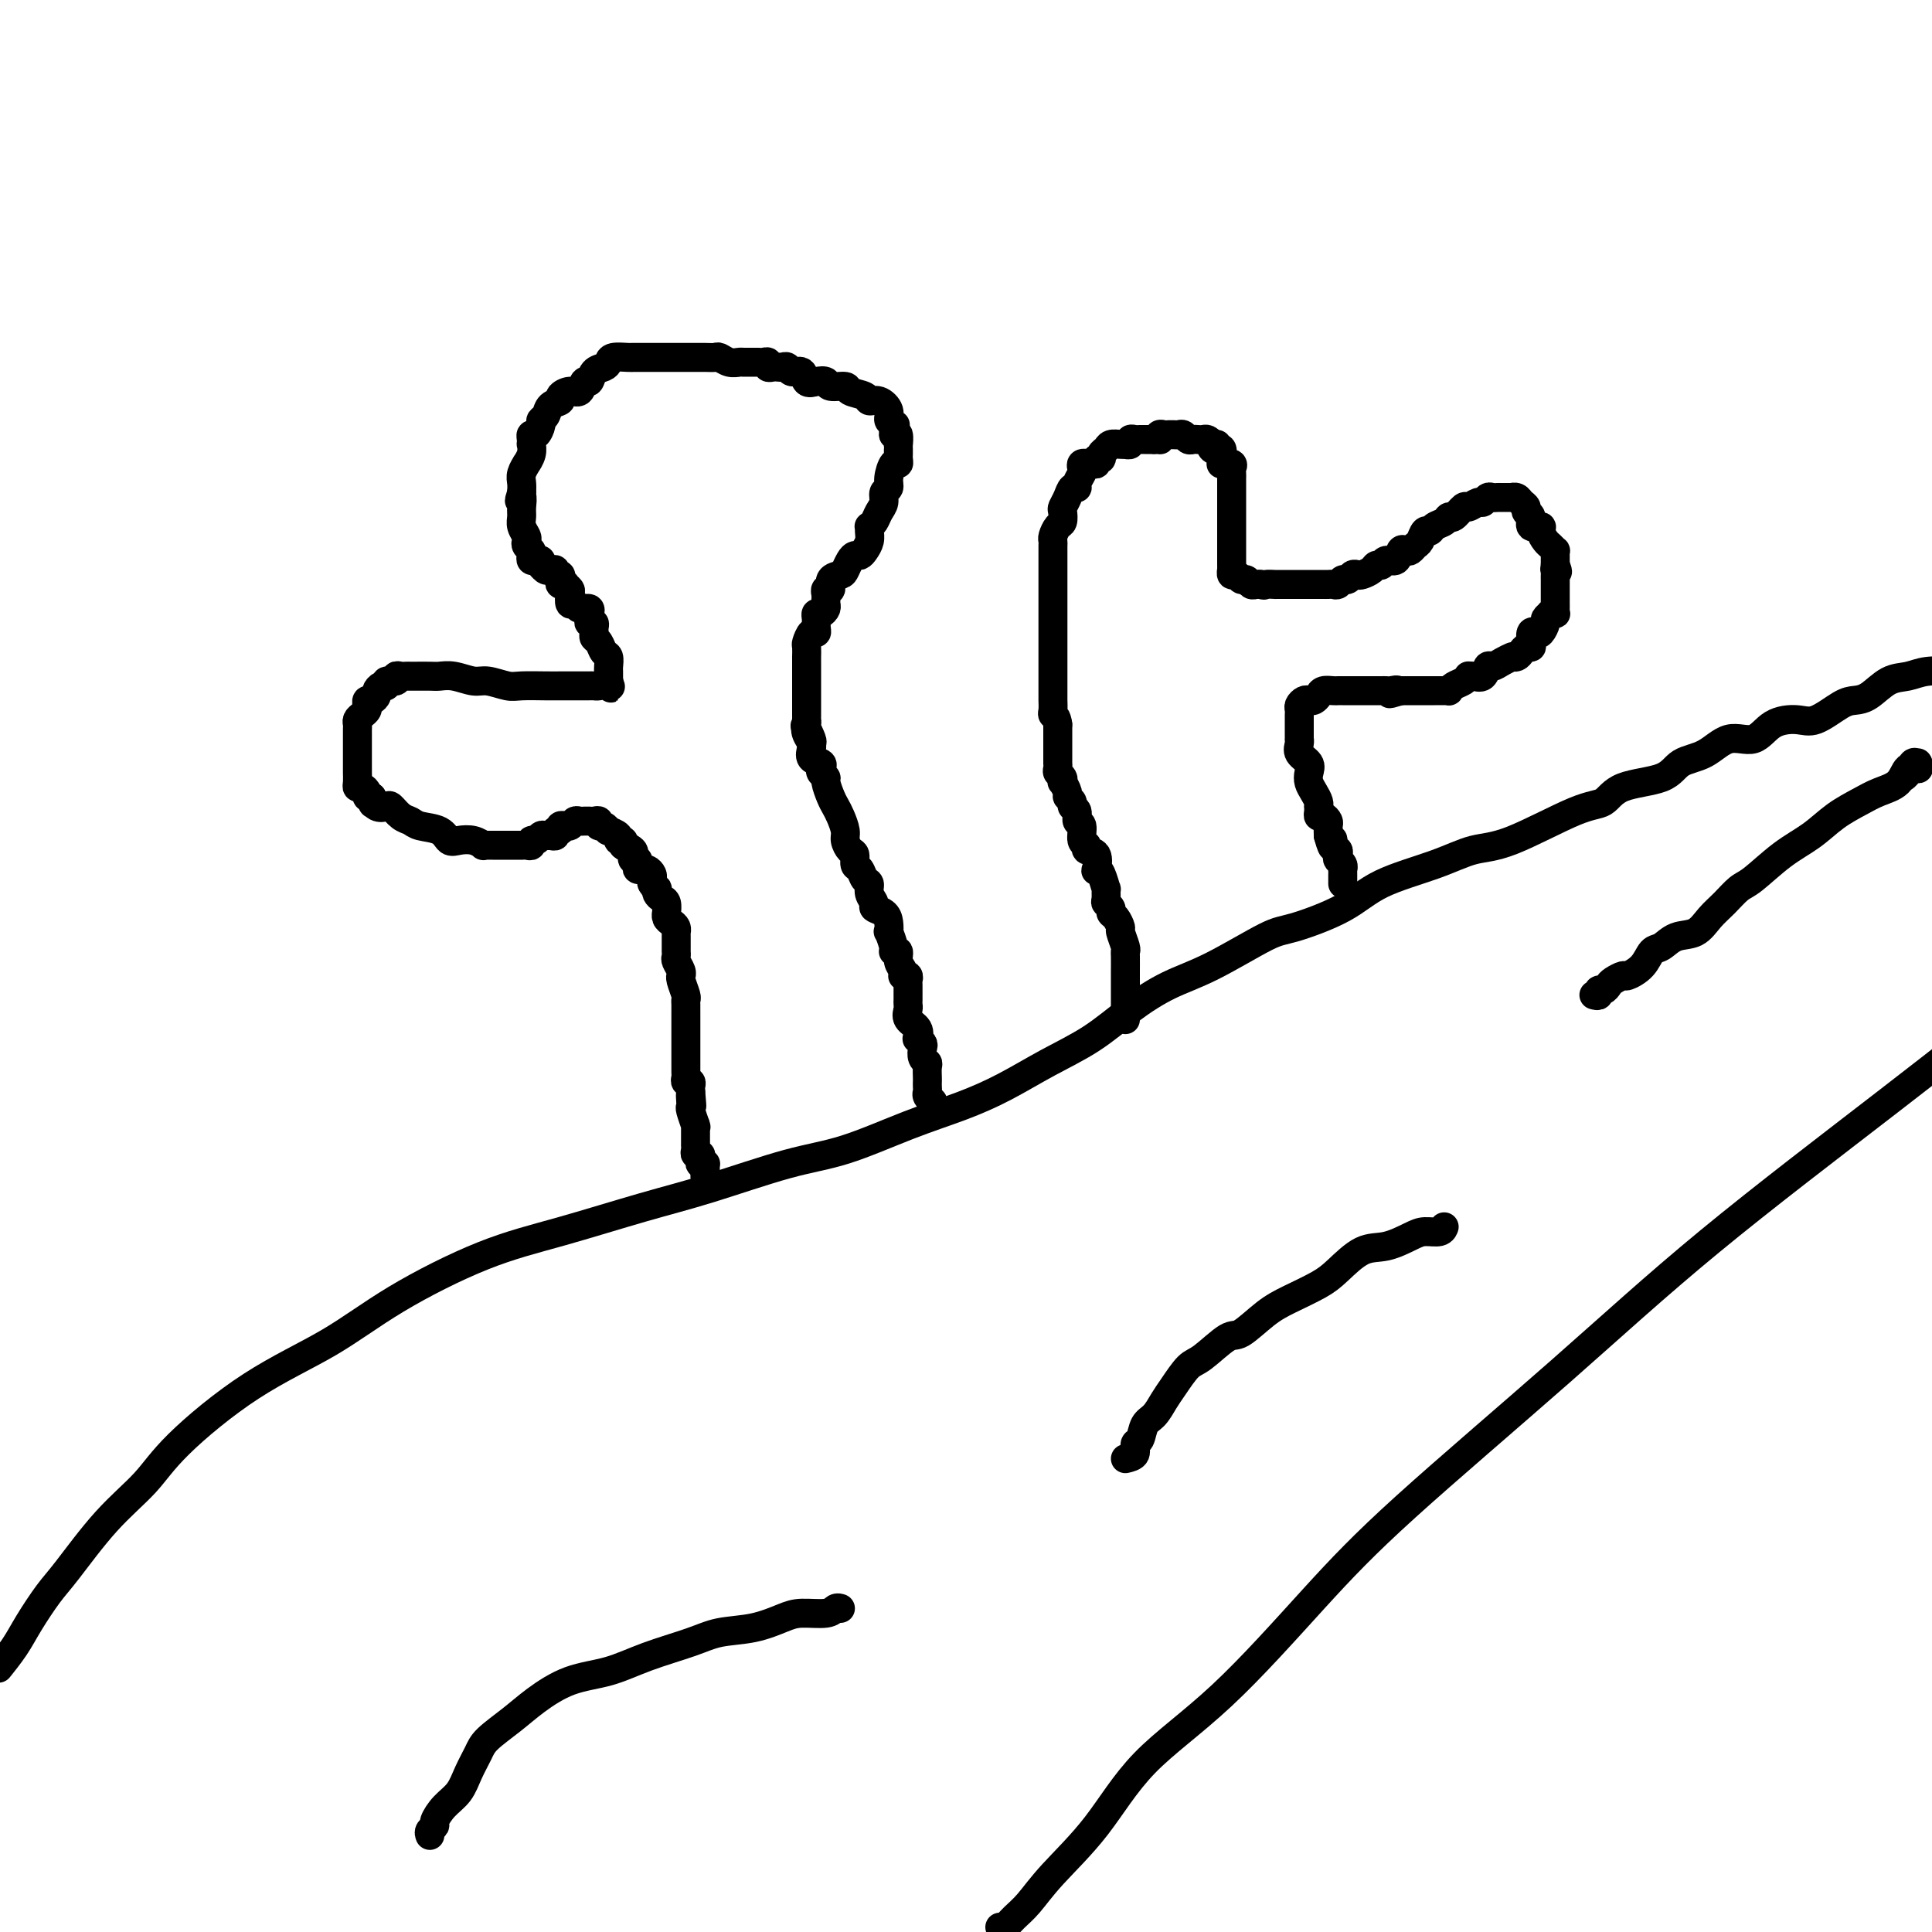 <svg viewBox='0 0 400 400' version='1.1' xmlns='http://www.w3.org/2000/svg' xmlns:xlink='http://www.w3.org/1999/xlink'><g fill='none' stroke='#000000' stroke-width='6' stroke-linecap='round' stroke-linejoin='round'><path d='M0,345c-0.276,0.344 -0.552,0.688 0,0c0.552,-0.688 1.933,-2.408 3,-4c1.067,-1.592 1.821,-3.057 3,-5c1.179,-1.943 2.782,-4.365 4,-6c1.218,-1.635 2.050,-2.483 4,-5c1.950,-2.517 5.016,-6.704 8,-10c2.984,-3.296 5.884,-5.700 8,-8c2.116,-2.300 3.448,-4.495 7,-8c3.552,-3.505 9.322,-8.319 15,-12c5.678,-3.681 11.262,-6.228 16,-9c4.738,-2.772 8.628,-5.769 14,-9c5.372,-3.231 12.225,-6.697 18,-9c5.775,-2.303 10.471,-3.444 16,-5c5.529,-1.556 11.892,-3.529 17,-5c5.108,-1.471 8.961,-2.441 14,-4c5.039,-1.559 11.264,-3.707 16,-5c4.736,-1.293 7.981,-1.731 12,-3c4.019,-1.269 8.810,-3.370 13,-5c4.190,-1.630 7.780,-2.791 11,-4c3.220,-1.209 6.070,-2.466 9,-4c2.930,-1.534 5.940,-3.345 9,-5c3.060,-1.655 6.171,-3.155 9,-5c2.829,-1.845 5.377,-4.036 8,-6c2.623,-1.964 5.320,-3.700 8,-5c2.680,-1.300 5.344,-2.164 9,-4c3.656,-1.836 8.303,-4.644 11,-6c2.697,-1.356 3.444,-1.260 6,-2c2.556,-0.740 6.920,-2.316 10,-4c3.080,-1.684 4.875,-3.478 8,-5c3.125,-1.522 7.579,-2.773 11,-4c3.421,-1.227 5.811,-2.430 8,-3c2.189,-0.570 4.179,-0.508 8,-2c3.821,-1.492 9.472,-4.540 13,-6c3.528,-1.460 4.932,-1.334 6,-2c1.068,-0.666 1.800,-2.124 4,-3c2.200,-0.876 5.870,-1.171 8,-2c2.130,-0.829 2.721,-2.194 4,-3c1.279,-0.806 3.245,-1.054 5,-2c1.755,-0.946 3.300,-2.590 5,-3c1.700,-0.410 3.554,0.416 5,0c1.446,-0.416 2.484,-2.073 4,-3c1.516,-0.927 3.511,-1.125 5,-1c1.489,0.125 2.474,0.573 4,0c1.526,-0.573 3.594,-2.167 5,-3c1.406,-0.833 2.149,-0.907 3,-1c0.851,-0.093 1.811,-0.207 3,-1c1.189,-0.793 2.607,-2.264 4,-3c1.393,-0.736 2.760,-0.737 4,-1c1.240,-0.263 2.354,-0.790 4,-1c1.646,-0.210 3.823,-0.105 6,0'/><path d='M207,399c0.262,0.169 0.524,0.337 1,0c0.476,-0.337 1.165,-1.180 2,-2c0.835,-0.820 1.816,-1.618 3,-3c1.184,-1.382 2.572,-3.350 5,-6c2.428,-2.650 5.896,-5.984 9,-10c3.104,-4.016 5.842,-8.715 10,-13c4.158,-4.285 9.734,-8.156 16,-14c6.266,-5.844 13.220,-13.661 19,-20c5.780,-6.339 10.386,-11.201 19,-19c8.614,-7.799 21.237,-18.534 32,-28c10.763,-9.466 19.667,-17.664 31,-27c11.333,-9.336 25.095,-19.810 37,-29c11.905,-9.190 21.952,-17.095 32,-25'/><path d='M233,211c0.000,0.089 0.000,0.179 0,0c-0.000,-0.179 -0.000,-0.626 0,-1c0.000,-0.374 0.000,-0.674 0,-1c-0.000,-0.326 -0.000,-0.679 0,-1c0.000,-0.321 0.000,-0.611 0,-1c-0.000,-0.389 -0.000,-0.878 0,-1c0.000,-0.122 0.000,0.121 0,0c-0.000,-0.121 -0.000,-0.608 0,-1c0.000,-0.392 0.000,-0.690 0,-1c-0.000,-0.310 -0.000,-0.633 0,-1c0.000,-0.367 0.001,-0.779 0,-1c-0.001,-0.221 -0.004,-0.252 0,-1c0.004,-0.748 0.016,-2.213 0,-3c-0.016,-0.787 -0.060,-0.897 0,-1c0.060,-0.103 0.222,-0.199 0,-1c-0.222,-0.801 -0.829,-2.309 -1,-3c-0.171,-0.691 0.094,-0.567 0,-1c-0.094,-0.433 -0.547,-1.424 -1,-2c-0.453,-0.576 -0.906,-0.737 -1,-1c-0.094,-0.263 0.172,-0.628 0,-1c-0.172,-0.372 -0.781,-0.751 -1,-1c-0.219,-0.249 -0.048,-0.369 0,-1c0.048,-0.631 -0.026,-1.774 0,-2c0.026,-0.226 0.153,0.465 0,0c-0.153,-0.465 -0.585,-2.085 -1,-3c-0.415,-0.915 -0.814,-1.124 -1,-1c-0.186,0.124 -0.159,0.582 0,0c0.159,-0.582 0.450,-2.205 0,-3c-0.450,-0.795 -1.641,-0.761 -2,-1c-0.359,-0.239 0.115,-0.750 0,-1c-0.115,-0.250 -0.820,-0.238 -1,-1c-0.180,-0.762 0.163,-2.298 0,-3c-0.163,-0.702 -0.832,-0.570 -1,-1c-0.168,-0.430 0.166,-1.423 0,-2c-0.166,-0.577 -0.833,-0.737 -1,-1c-0.167,-0.263 0.165,-0.630 0,-1c-0.165,-0.370 -0.828,-0.743 -1,-1c-0.172,-0.257 0.146,-0.398 0,-1c-0.146,-0.602 -0.757,-1.667 -1,-2c-0.243,-0.333 -0.118,0.064 0,0c0.118,-0.064 0.228,-0.591 0,-1c-0.228,-0.409 -0.793,-0.701 -1,-1c-0.207,-0.299 -0.055,-0.605 0,-1c0.055,-0.395 0.015,-0.880 0,-1c-0.015,-0.120 -0.004,0.125 0,0c0.004,-0.125 0.001,-0.618 0,-1c-0.001,-0.382 -0.000,-0.652 0,-1c0.000,-0.348 0.000,-0.774 0,-1c-0.000,-0.226 -0.000,-0.253 0,-1c0.000,-0.747 0.000,-2.213 0,-3c-0.000,-0.787 -0.000,-0.893 0,-1'/><path d='M219,150c-0.226,-1.814 -0.793,-1.848 -1,-2c-0.207,-0.152 -0.056,-0.422 0,-1c0.056,-0.578 0.015,-1.464 0,-2c-0.015,-0.536 -0.004,-0.722 0,-1c0.004,-0.278 0.001,-0.647 0,-1c-0.001,-0.353 -0.000,-0.690 0,-1c0.000,-0.310 0.000,-0.594 0,-1c-0.000,-0.406 -0.000,-0.935 0,-1c0.000,-0.065 0.000,0.333 0,0c-0.000,-0.333 -0.000,-1.396 0,-2c0.000,-0.604 0.000,-0.747 0,-1c-0.000,-0.253 -0.000,-0.616 0,-1c0.000,-0.384 0.000,-0.789 0,-1c-0.000,-0.211 -0.000,-0.227 0,-1c0.000,-0.773 0.000,-2.304 0,-3c-0.000,-0.696 -0.000,-0.559 0,-1c0.000,-0.441 0.000,-1.461 0,-2c-0.000,-0.539 -0.000,-0.596 0,-1c0.000,-0.404 0.000,-1.154 0,-2c-0.000,-0.846 -0.000,-1.789 0,-2c0.000,-0.211 0.000,0.308 0,0c-0.000,-0.308 -0.000,-1.445 0,-2c0.000,-0.555 0.000,-0.530 0,-1c-0.000,-0.470 -0.000,-1.436 0,-2c0.000,-0.564 0.000,-0.725 0,-1c-0.000,-0.275 -0.000,-0.665 0,-1c0.000,-0.335 0.000,-0.615 0,-1c-0.000,-0.385 -0.001,-0.876 0,-1c0.001,-0.124 0.003,0.117 0,0c-0.003,-0.117 -0.011,-0.594 0,-1c0.011,-0.406 0.042,-0.743 0,-1c-0.042,-0.257 -0.156,-0.435 0,-1c0.156,-0.565 0.581,-1.516 1,-2c0.419,-0.484 0.833,-0.502 1,-1c0.167,-0.498 0.087,-1.478 0,-2c-0.087,-0.522 -0.182,-0.587 0,-1c0.182,-0.413 0.641,-1.175 1,-2c0.359,-0.825 0.618,-1.712 1,-2c0.382,-0.288 0.886,0.024 1,0c0.114,-0.024 -0.162,-0.385 0,-1c0.162,-0.615 0.761,-1.485 1,-2c0.239,-0.515 0.119,-0.674 0,-1c-0.119,-0.326 -0.238,-0.818 0,-1c0.238,-0.182 0.833,-0.053 1,0c0.167,0.053 -0.095,0.029 0,0c0.095,-0.029 0.546,-0.063 1,0c0.454,0.063 0.909,0.224 1,0c0.091,-0.224 -0.184,-0.834 0,-1c0.184,-0.166 0.826,0.113 1,0c0.174,-0.113 -0.121,-0.619 0,-1c0.121,-0.381 0.658,-0.638 1,-1c0.342,-0.362 0.488,-0.828 1,-1c0.512,-0.172 1.390,-0.050 2,0c0.610,0.050 0.951,0.027 1,0c0.049,-0.027 -0.194,-0.060 0,0c0.194,0.060 0.827,0.212 1,0c0.173,-0.212 -0.112,-0.789 0,-1c0.112,-0.211 0.621,-0.057 1,0c0.379,0.057 0.626,0.015 1,0c0.374,-0.015 0.873,-0.004 1,0c0.127,0.004 -0.120,0.001 0,0c0.120,-0.001 0.606,-0.000 1,0c0.394,0.000 0.697,0.000 1,0'/><path d='M239,91c1.630,-0.094 1.207,0.171 1,0c-0.207,-0.171 -0.196,-0.778 0,-1c0.196,-0.222 0.577,-0.059 1,0c0.423,0.059 0.887,0.015 1,0c0.113,-0.015 -0.124,-0.000 0,0c0.124,0.000 0.611,-0.014 1,0c0.389,0.014 0.682,0.056 1,0c0.318,-0.056 0.663,-0.211 1,0c0.337,0.211 0.668,0.788 1,1c0.332,0.212 0.666,0.060 1,0c0.334,-0.060 0.667,-0.026 1,0c0.333,0.026 0.667,0.046 1,0c0.333,-0.046 0.667,-0.156 1,0c0.333,0.156 0.667,0.578 1,1'/><path d='M251,92c1.868,0.096 0.539,-0.164 0,0c-0.539,0.164 -0.287,0.752 0,1c0.287,0.248 0.611,0.158 1,0c0.389,-0.158 0.844,-0.383 1,0c0.156,0.383 0.014,1.374 0,2c-0.014,0.626 0.101,0.889 0,1c-0.101,0.111 -0.419,0.071 0,0c0.419,-0.071 1.577,-0.174 2,0c0.423,0.174 0.113,0.625 0,1c-0.113,0.375 -0.030,0.674 0,1c0.030,0.326 0.008,0.679 0,1c-0.008,0.321 -0.002,0.611 0,1c0.002,0.389 0.001,0.877 0,1c-0.001,0.123 -0.000,-0.121 0,0c0.000,0.121 0.000,0.606 0,1c-0.000,0.394 -0.000,0.697 0,1c0.000,0.303 0.000,0.606 0,1c-0.000,0.394 -0.000,0.879 0,1c0.000,0.121 0.000,-0.121 0,0c-0.000,0.121 -0.000,0.606 0,1c0.000,0.394 0.000,0.697 0,1c-0.000,0.303 0.000,0.606 0,1c-0.000,0.394 -0.000,0.879 0,1c0.000,0.121 0.000,-0.123 0,0c-0.000,0.123 -0.000,0.612 0,1c0.000,0.388 0.000,0.677 0,1c-0.000,0.323 -0.000,0.682 0,1c0.000,0.318 0.000,0.596 0,1c-0.000,0.404 -0.000,0.935 0,1c0.000,0.065 0.000,-0.338 0,0c-0.000,0.338 -0.001,1.415 0,2c0.001,0.585 0.003,0.677 0,1c-0.003,0.323 -0.012,0.875 0,1c0.012,0.125 0.045,-0.178 0,0c-0.045,0.178 -0.167,0.836 0,1c0.167,0.164 0.622,-0.166 1,0c0.378,0.166 0.679,0.829 1,1c0.321,0.171 0.663,-0.150 1,0c0.337,0.150 0.668,0.771 1,1c0.332,0.229 0.666,0.065 1,0c0.334,-0.065 0.667,-0.033 1,0'/><path d='M261,121c1.026,0.309 0.592,0.083 1,0c0.408,-0.083 1.657,-0.022 2,0c0.343,0.022 -0.220,0.006 0,0c0.220,-0.006 1.225,-0.002 2,0c0.775,0.002 1.322,0.000 2,0c0.678,-0.000 1.487,-0.000 2,0c0.513,0.000 0.729,0.000 1,0c0.271,-0.000 0.597,0.000 1,0c0.403,-0.000 0.881,-0.000 1,0c0.119,0.000 -0.123,0.001 0,0c0.123,-0.001 0.610,-0.004 1,0c0.390,0.004 0.682,0.016 1,0c0.318,-0.016 0.663,-0.061 1,0c0.337,0.061 0.668,0.226 1,0c0.332,-0.226 0.665,-0.845 1,-1c0.335,-0.155 0.671,0.152 1,0c0.329,-0.152 0.651,-0.763 1,-1c0.349,-0.237 0.724,-0.101 1,0c0.276,0.101 0.454,0.166 1,0c0.546,-0.166 1.459,-0.564 2,-1c0.541,-0.436 0.708,-0.909 1,-1c0.292,-0.091 0.708,0.200 1,0c0.292,-0.200 0.459,-0.890 1,-1c0.541,-0.110 1.454,0.359 2,0c0.546,-0.359 0.724,-1.548 1,-2c0.276,-0.452 0.651,-0.167 1,0c0.349,0.167 0.671,0.217 1,0c0.329,-0.217 0.665,-0.702 1,-1c0.335,-0.298 0.671,-0.408 1,-1c0.329,-0.592 0.652,-1.666 1,-2c0.348,-0.334 0.722,0.070 1,0c0.278,-0.070 0.460,-0.615 1,-1c0.540,-0.385 1.439,-0.610 2,-1c0.561,-0.390 0.784,-0.946 1,-1c0.216,-0.054 0.425,0.393 1,0c0.575,-0.393 1.516,-1.626 2,-2c0.484,-0.374 0.511,0.110 1,0c0.489,-0.110 1.441,-0.814 2,-1c0.559,-0.186 0.726,0.146 1,0c0.274,-0.146 0.656,-0.771 1,-1c0.344,-0.229 0.652,-0.061 1,0c0.348,0.061 0.737,0.016 1,0c0.263,-0.016 0.399,-0.001 1,0c0.601,0.001 1.668,-0.011 2,0c0.332,0.011 -0.070,0.045 0,0c0.070,-0.045 0.611,-0.168 1,0c0.389,0.168 0.624,0.627 1,1c0.376,0.373 0.893,0.660 1,1c0.107,0.340 -0.197,0.734 0,1c0.197,0.266 0.893,0.404 1,1c0.107,0.596 -0.375,1.651 0,2c0.375,0.349 1.607,-0.008 2,0c0.393,0.008 -0.052,0.380 0,1c0.052,0.620 0.602,1.489 1,2c0.398,0.511 0.642,0.663 1,1c0.358,0.337 0.828,0.860 1,1c0.172,0.140 0.046,-0.103 0,0c-0.046,0.103 -0.012,0.553 0,1c0.012,0.447 0.003,0.889 0,1c-0.003,0.111 -0.001,-0.111 0,0c0.001,0.111 0.000,0.556 0,1'/><path d='M322,117c0.928,2.096 0.249,1.335 0,1c-0.249,-0.335 -0.067,-0.245 0,0c0.067,0.245 0.018,0.644 0,1c-0.018,0.356 -0.005,0.669 0,1c0.005,0.331 0.001,0.680 0,1c-0.001,0.320 -0.000,0.611 0,1c0.000,0.389 0.000,0.878 0,1c-0.000,0.122 -0.000,-0.121 0,0c0.000,0.121 0.001,0.607 0,1c-0.001,0.393 -0.004,0.694 0,1c0.004,0.306 0.016,0.617 0,1c-0.016,0.383 -0.061,0.838 0,1c0.061,0.162 0.227,0.031 0,0c-0.227,-0.031 -0.849,0.038 -1,0c-0.151,-0.038 0.167,-0.181 0,0c-0.167,0.181 -0.819,0.688 -1,1c-0.181,0.312 0.109,0.430 0,1c-0.109,0.570 -0.617,1.593 -1,2c-0.383,0.407 -0.642,0.199 -1,0c-0.358,-0.199 -0.817,-0.390 -1,0c-0.183,0.390 -0.090,1.362 0,2c0.090,0.638 0.178,0.941 0,1c-0.178,0.059 -0.623,-0.128 -1,0c-0.377,0.128 -0.688,0.569 -1,1c-0.312,0.431 -0.625,0.850 -1,1c-0.375,0.150 -0.811,0.030 -1,0c-0.189,-0.030 -0.131,0.028 0,0c0.131,-0.028 0.334,-0.144 0,0c-0.334,0.144 -1.206,0.546 -2,1c-0.794,0.454 -1.509,0.959 -2,1c-0.491,0.041 -0.758,-0.382 -1,0c-0.242,0.382 -0.459,1.570 -1,2c-0.541,0.430 -1.405,0.104 -2,0c-0.595,-0.104 -0.920,0.014 -1,0c-0.080,-0.014 0.084,-0.162 0,0c-0.084,0.162 -0.417,0.632 -1,1c-0.583,0.368 -1.417,0.635 -2,1c-0.583,0.365 -0.916,0.830 -1,1c-0.084,0.170 0.080,0.046 0,0c-0.080,-0.046 -0.403,-0.012 -1,0c-0.597,0.012 -1.469,0.003 -2,0c-0.531,-0.003 -0.719,-0.001 -1,0c-0.281,0.001 -0.653,0.000 -1,0c-0.347,-0.000 -0.670,-0.000 -1,0c-0.330,0.000 -0.666,0.000 -1,0c-0.334,-0.000 -0.667,-0.000 -1,0c-0.333,0.000 -0.667,0.000 -1,0c-0.333,-0.000 -0.667,-0.000 -1,0'/><path d='M290,143c-4.045,1.238 -1.657,0.332 -1,0c0.657,-0.332 -0.418,-0.089 -1,0c-0.582,0.089 -0.671,0.024 -1,0c-0.329,-0.024 -0.896,-0.006 -1,0c-0.104,0.006 0.256,0.002 0,0c-0.256,-0.002 -1.128,-0.000 -2,0c-0.872,0.000 -1.743,0.000 -2,0c-0.257,-0.000 0.100,-0.000 0,0c-0.100,0.000 -0.656,0.000 -1,0c-0.344,-0.000 -0.477,-0.001 -1,0c-0.523,0.001 -1.435,0.003 -2,0c-0.565,-0.003 -0.781,-0.011 -1,0c-0.219,0.011 -0.440,0.042 -1,0c-0.560,-0.042 -1.459,-0.156 -2,0c-0.541,0.156 -0.723,0.581 -1,1c-0.277,0.419 -0.649,0.833 -1,1c-0.351,0.167 -0.683,0.086 -1,0c-0.317,-0.086 -0.621,-0.178 -1,0c-0.379,0.178 -0.834,0.625 -1,1c-0.166,0.375 -0.045,0.676 0,1c0.045,0.324 0.012,0.669 0,1c-0.012,0.331 -0.003,0.648 0,1c0.003,0.352 0.001,0.737 0,1c-0.001,0.263 -0.002,0.402 0,1c0.002,0.598 0.008,1.655 0,2c-0.008,0.345 -0.030,-0.021 0,0c0.030,0.021 0.112,0.428 0,1c-0.112,0.572 -0.420,1.308 0,2c0.420,0.692 1.566,1.341 2,2c0.434,0.659 0.155,1.329 0,2c-0.155,0.671 -0.185,1.342 0,2c0.185,0.658 0.586,1.303 1,2c0.414,0.697 0.842,1.445 1,2c0.158,0.555 0.045,0.919 0,1c-0.045,0.081 -0.022,-0.119 0,0c0.022,0.119 0.044,0.556 0,1c-0.044,0.444 -0.156,0.895 0,1c0.156,0.105 0.578,-0.137 1,0c0.422,0.137 0.844,0.652 1,1c0.156,0.348 0.044,0.528 0,1c-0.044,0.472 -0.022,1.236 0,2'/><path d='M275,173c1.171,4.356 1.097,1.744 1,1c-0.097,-0.744 -0.218,0.378 0,1c0.218,0.622 0.776,0.745 1,1c0.224,0.255 0.112,0.642 0,1c-0.112,0.358 -0.226,0.687 0,1c0.226,0.313 0.793,0.608 1,1c0.207,0.392 0.056,0.879 0,1c-0.056,0.121 -0.015,-0.125 0,0c0.015,0.125 0.004,0.621 0,1c-0.004,0.379 -0.001,0.640 0,1c0.001,0.360 0.000,0.817 0,1c-0.000,0.183 -0.000,0.091 0,0'/><path d='M193,230c0.008,-0.303 0.016,-0.606 0,-1c-0.016,-0.394 -0.057,-0.879 0,-1c0.057,-0.121 0.211,0.122 0,0c-0.211,-0.122 -0.789,-0.609 -1,-1c-0.211,-0.391 -0.057,-0.686 0,-1c0.057,-0.314 0.016,-0.648 0,-1c-0.016,-0.352 -0.008,-0.723 0,-1c0.008,-0.277 0.016,-0.459 0,-1c-0.016,-0.541 -0.056,-1.440 0,-2c0.056,-0.560 0.207,-0.781 0,-1c-0.207,-0.219 -0.774,-0.435 -1,-1c-0.226,-0.565 -0.111,-1.478 0,-2c0.111,-0.522 0.218,-0.653 0,-1c-0.218,-0.347 -0.762,-0.909 -1,-1c-0.238,-0.091 -0.169,0.288 0,0c0.169,-0.288 0.438,-1.243 0,-2c-0.438,-0.757 -1.581,-1.317 -2,-2c-0.419,-0.683 -0.112,-1.487 0,-2c0.112,-0.513 0.030,-0.733 0,-1c-0.030,-0.267 -0.008,-0.582 0,-1c0.008,-0.418 0.003,-0.939 0,-1c-0.003,-0.061 -0.005,0.337 0,0c0.005,-0.337 0.015,-1.410 0,-2c-0.015,-0.590 -0.055,-0.696 0,-1c0.055,-0.304 0.207,-0.805 0,-1c-0.207,-0.195 -0.772,-0.084 -1,0c-0.228,0.084 -0.118,0.142 0,0c0.118,-0.142 0.243,-0.484 0,-1c-0.243,-0.516 -0.853,-1.208 -1,-2c-0.147,-0.792 0.171,-1.685 0,-2c-0.171,-0.315 -0.830,-0.052 -1,0c-0.170,0.052 0.149,-0.108 0,-1c-0.149,-0.892 -0.766,-2.515 -1,-3c-0.234,-0.485 -0.086,0.169 0,0c0.086,-0.169 0.110,-1.161 0,-2c-0.110,-0.839 -0.354,-1.524 -1,-2c-0.646,-0.476 -1.693,-0.742 -2,-1c-0.307,-0.258 0.125,-0.507 0,-1c-0.125,-0.493 -0.808,-1.230 -1,-2c-0.192,-0.770 0.107,-1.572 0,-2c-0.107,-0.428 -0.620,-0.481 -1,-1c-0.380,-0.519 -0.628,-1.504 -1,-2c-0.372,-0.496 -0.870,-0.502 -1,-1c-0.130,-0.498 0.106,-1.488 0,-2c-0.106,-0.512 -0.553,-0.546 -1,-1c-0.447,-0.454 -0.893,-1.328 -1,-2c-0.107,-0.672 0.125,-1.143 0,-2c-0.125,-0.857 -0.607,-2.099 -1,-3c-0.393,-0.901 -0.697,-1.460 -1,-2c-0.303,-0.540 -0.603,-1.062 -1,-2c-0.397,-0.938 -0.889,-2.293 -1,-3c-0.111,-0.707 0.159,-0.766 0,-1c-0.159,-0.234 -0.746,-0.644 -1,-1c-0.254,-0.356 -0.173,-0.659 0,-1c0.173,-0.341 0.438,-0.720 0,-1c-0.438,-0.280 -1.579,-0.460 -2,-1c-0.421,-0.540 -0.120,-1.440 0,-2c0.120,-0.560 0.060,-0.780 0,-1'/><path d='M168,154c-2.724,-6.846 -0.534,-2.460 0,-1c0.534,1.460 -0.589,-0.004 -1,-1c-0.411,-0.996 -0.110,-1.524 0,-2c0.110,-0.476 0.030,-0.901 0,-1c-0.030,-0.099 -0.008,0.127 0,0c0.008,-0.127 0.002,-0.608 0,-1c-0.002,-0.392 -0.001,-0.695 0,-1c0.001,-0.305 0.000,-0.610 0,-1c-0.000,-0.390 -0.000,-0.864 0,-1c0.000,-0.136 0.000,0.067 0,0c-0.000,-0.067 -0.000,-0.403 0,-1c0.000,-0.597 -0.000,-1.455 0,-2c0.000,-0.545 0.000,-0.777 0,-1c-0.000,-0.223 -0.000,-0.436 0,-1c0.000,-0.564 0.000,-1.479 0,-2c-0.000,-0.521 -0.001,-0.649 0,-1c0.001,-0.351 0.003,-0.925 0,-1c-0.003,-0.075 -0.011,0.349 0,0c0.011,-0.349 0.041,-1.469 0,-2c-0.041,-0.531 -0.155,-0.471 0,-1c0.155,-0.529 0.578,-1.647 1,-2c0.422,-0.353 0.845,0.059 1,0c0.155,-0.059 0.044,-0.589 0,-1c-0.044,-0.411 -0.022,-0.701 0,-1c0.022,-0.299 0.044,-0.605 0,-1c-0.044,-0.395 -0.155,-0.879 0,-1c0.155,-0.121 0.577,0.121 1,0c0.423,-0.121 0.846,-0.606 1,-1c0.154,-0.394 0.040,-0.698 0,-1c-0.040,-0.302 -0.007,-0.601 0,-1c0.007,-0.399 -0.014,-0.898 0,-1c0.014,-0.102 0.063,0.194 0,0c-0.063,-0.194 -0.238,-0.877 0,-1c0.238,-0.123 0.890,0.314 1,0c0.110,-0.314 -0.321,-1.381 0,-2c0.321,-0.619 1.396,-0.792 2,-1c0.604,-0.208 0.739,-0.450 1,-1c0.261,-0.550 0.648,-1.407 1,-2c0.352,-0.593 0.669,-0.922 1,-1c0.331,-0.078 0.677,0.094 1,0c0.323,-0.094 0.622,-0.455 1,-1c0.378,-0.545 0.837,-1.272 1,-2c0.163,-0.728 0.032,-1.455 0,-2c-0.032,-0.545 0.034,-0.908 0,-1c-0.034,-0.092 -0.168,0.088 0,0c0.168,-0.088 0.637,-0.443 1,-1c0.363,-0.557 0.618,-1.317 1,-2c0.382,-0.683 0.890,-1.291 1,-2c0.110,-0.709 -0.177,-1.520 0,-2c0.177,-0.480 0.818,-0.629 1,-1c0.182,-0.371 -0.095,-0.964 0,-2c0.095,-1.036 0.561,-2.515 1,-3c0.439,-0.485 0.850,0.023 1,0c0.150,-0.023 0.040,-0.579 0,-1c-0.040,-0.421 -0.010,-0.709 0,-1c0.010,-0.291 -0.000,-0.586 0,-1c0.000,-0.414 0.010,-0.946 0,-1c-0.010,-0.054 -0.041,0.370 0,0c0.041,-0.370 0.155,-1.534 0,-2c-0.155,-0.466 -0.577,-0.233 -1,0'/><path d='M185,90c0.756,-3.579 0.144,-1.527 0,-1c-0.144,0.527 0.178,-0.471 0,-1c-0.178,-0.529 -0.858,-0.590 -1,-1c-0.142,-0.410 0.252,-1.170 0,-2c-0.252,-0.830 -1.151,-1.729 -2,-2c-0.849,-0.271 -1.650,0.086 -2,0c-0.350,-0.086 -0.250,-0.615 -1,-1c-0.750,-0.385 -2.350,-0.626 -3,-1c-0.650,-0.374 -0.349,-0.883 -1,-1c-0.651,-0.117 -2.253,0.157 -3,0c-0.747,-0.157 -0.638,-0.745 -1,-1c-0.362,-0.255 -1.196,-0.177 -2,0c-0.804,0.177 -1.577,0.454 -2,0c-0.423,-0.454 -0.495,-1.638 -1,-2c-0.505,-0.362 -1.445,0.099 -2,0c-0.555,-0.099 -0.727,-0.758 -1,-1c-0.273,-0.242 -0.647,-0.069 -1,0c-0.353,0.069 -0.686,0.033 -1,0c-0.314,-0.033 -0.610,-0.061 -1,0c-0.390,0.061 -0.875,0.213 -1,0c-0.125,-0.213 0.108,-0.789 0,-1c-0.108,-0.211 -0.558,-0.056 -1,0c-0.442,0.056 -0.877,0.015 -1,0c-0.123,-0.015 0.067,-0.003 0,0c-0.067,0.003 -0.389,-0.003 -1,0c-0.611,0.003 -1.511,0.015 -2,0c-0.489,-0.015 -0.567,-0.057 -1,0c-0.433,0.057 -1.220,0.211 -2,0c-0.780,-0.211 -1.552,-0.789 -2,-1c-0.448,-0.211 -0.570,-0.057 -1,0c-0.430,0.057 -1.167,0.015 -2,0c-0.833,-0.015 -1.761,-0.004 -2,0c-0.239,0.004 0.213,0.001 0,0c-0.213,-0.001 -1.089,-0.000 -2,0c-0.911,0.000 -1.856,0.000 -2,0c-0.144,-0.000 0.512,-0.000 0,0c-0.512,0.000 -2.193,0.000 -3,0c-0.807,-0.000 -0.740,-0.000 -1,0c-0.260,0.000 -0.848,0.000 -1,0c-0.152,-0.000 0.131,-0.000 0,0c-0.131,0.000 -0.677,0.000 -1,0c-0.323,-0.000 -0.423,-0.001 -1,0c-0.577,0.001 -1.632,0.003 -2,0c-0.368,-0.003 -0.048,-0.012 0,0c0.048,0.012 -0.176,0.043 -1,0c-0.824,-0.043 -2.248,-0.161 -3,0c-0.752,0.161 -0.832,0.601 -1,1c-0.168,0.399 -0.426,0.756 -1,1c-0.574,0.244 -1.466,0.376 -2,1c-0.534,0.624 -0.711,1.739 -1,2c-0.289,0.261 -0.688,-0.333 -1,0c-0.312,0.333 -0.535,1.594 -1,2c-0.465,0.406 -1.171,-0.042 -2,0c-0.829,0.042 -1.781,0.575 -2,1c-0.219,0.425 0.296,0.743 0,1c-0.296,0.257 -1.403,0.455 -2,1c-0.597,0.545 -0.686,1.438 -1,2c-0.314,0.562 -0.855,0.794 -1,1c-0.145,0.206 0.105,0.385 0,1c-0.105,0.615 -0.564,1.666 -1,2c-0.436,0.334 -0.848,-0.049 -1,0c-0.152,0.049 -0.045,0.529 0,1c0.045,0.471 0.027,0.934 0,1c-0.027,0.066 -0.064,-0.263 0,0c0.064,0.263 0.227,1.120 0,2c-0.227,0.880 -0.845,1.783 -1,2c-0.155,0.217 0.154,-0.251 0,0c-0.154,0.251 -0.772,1.221 -1,2c-0.228,0.779 -0.065,1.365 0,2c0.065,0.635 0.033,1.317 0,2'/><path d='M108,102c-0.927,2.916 -0.245,1.205 0,1c0.245,-0.205 0.052,1.097 0,2c-0.052,0.903 0.038,1.408 0,2c-0.038,0.592 -0.203,1.272 0,2c0.203,0.728 0.772,1.504 1,2c0.228,0.496 0.113,0.711 0,1c-0.113,0.289 -0.224,0.652 0,1c0.224,0.348 0.782,0.681 1,1c0.218,0.319 0.096,0.624 0,1c-0.096,0.376 -0.166,0.822 0,1c0.166,0.178 0.566,0.086 1,0c0.434,-0.086 0.900,-0.167 1,0c0.100,0.167 -0.167,0.581 0,1c0.167,0.419 0.767,0.843 1,1c0.233,0.157 0.100,0.046 0,0c-0.100,-0.046 -0.167,-0.027 0,0c0.167,0.027 0.567,0.063 1,0c0.433,-0.063 0.900,-0.223 1,0c0.100,0.223 -0.165,0.831 0,1c0.165,0.169 0.761,-0.099 1,0c0.239,0.099 0.120,0.566 0,1c-0.120,0.434 -0.242,0.836 0,1c0.242,0.164 0.849,0.090 1,0c0.151,-0.090 -0.152,-0.197 0,0c0.152,0.197 0.761,0.698 1,1c0.239,0.302 0.110,0.406 0,1c-0.110,0.594 -0.201,1.680 0,2c0.201,0.320 0.695,-0.125 1,0c0.305,0.125 0.422,0.821 1,1c0.578,0.179 1.618,-0.158 2,0c0.382,0.158 0.106,0.812 0,1c-0.106,0.188 -0.043,-0.090 0,0c0.043,0.090 0.064,0.549 0,1c-0.064,0.451 -0.214,0.895 0,1c0.214,0.105 0.792,-0.128 1,0c0.208,0.128 0.044,0.616 0,1c-0.044,0.384 0.030,0.665 0,1c-0.030,0.335 -0.166,0.723 0,1c0.166,0.277 0.633,0.441 1,1c0.367,0.559 0.634,1.513 1,2c0.366,0.487 0.830,0.508 1,1c0.170,0.492 0.046,1.455 0,2c-0.046,0.545 -0.012,0.672 0,1c0.012,0.328 0.003,0.858 0,1c-0.003,0.142 -0.001,-0.102 0,0c0.001,0.102 0.000,0.551 0,1'/><path d='M126,141c0.729,2.238 0.550,1.332 0,1c-0.550,-0.332 -1.471,-0.089 -2,0c-0.529,0.089 -0.667,0.024 -1,0c-0.333,-0.024 -0.863,-0.006 -1,0c-0.137,0.006 0.118,0.002 0,0c-0.118,-0.002 -0.610,-0.000 -1,0c-0.390,0.000 -0.678,0.000 -1,0c-0.322,-0.000 -0.677,-0.000 -1,0c-0.323,0.000 -0.615,0.000 -1,0c-0.385,-0.000 -0.862,-0.000 -1,0c-0.138,0.000 0.064,0.001 0,0c-0.064,-0.001 -0.394,-0.004 -1,0c-0.606,0.004 -1.487,0.016 -3,0c-1.513,-0.016 -3.658,-0.061 -5,0c-1.342,0.061 -1.883,0.226 -3,0c-1.117,-0.226 -2.812,-0.845 -4,-1c-1.188,-0.155 -1.871,0.155 -3,0c-1.129,-0.155 -2.704,-0.774 -4,-1c-1.296,-0.226 -2.312,-0.061 -3,0c-0.688,0.061 -1.049,0.016 -2,0c-0.951,-0.016 -2.492,-0.004 -3,0c-0.508,0.004 0.017,-0.000 0,0c-0.017,0.000 -0.577,0.004 -1,0c-0.423,-0.004 -0.710,-0.016 -1,0c-0.290,0.016 -0.585,0.061 -1,0c-0.415,-0.061 -0.951,-0.227 -1,0c-0.049,0.227 0.389,0.849 0,1c-0.389,0.151 -1.606,-0.167 -2,0c-0.394,0.167 0.035,0.819 0,1c-0.035,0.181 -0.535,-0.110 -1,0c-0.465,0.110 -0.895,0.621 -1,1c-0.105,0.379 0.116,0.626 0,1c-0.116,0.374 -0.570,0.874 -1,1c-0.430,0.126 -0.837,-0.121 -1,0c-0.163,0.121 -0.082,0.610 0,1c0.082,0.390 0.166,0.682 0,1c-0.166,0.318 -0.580,0.662 -1,1c-0.420,0.338 -0.845,0.669 -1,1c-0.155,0.331 -0.042,0.662 0,1c0.042,0.338 0.011,0.685 0,1c-0.011,0.315 -0.003,0.599 0,1c0.003,0.401 0.001,0.919 0,1c-0.001,0.081 -0.000,-0.276 0,0c0.000,0.276 0.000,1.186 0,2c-0.000,0.814 0.000,1.531 0,2c-0.000,0.469 -0.001,0.690 0,1c0.001,0.310 0.003,0.709 0,1c-0.003,0.291 -0.011,0.473 0,1c0.011,0.527 0.041,1.399 0,2c-0.041,0.601 -0.152,0.932 0,1c0.152,0.068 0.566,-0.126 1,0c0.434,0.126 0.886,0.572 1,1c0.114,0.428 -0.110,0.836 0,1c0.110,0.164 0.555,0.082 1,0'/><path d='M77,165c0.433,2.334 0.017,1.168 0,1c-0.017,-0.168 0.366,0.662 1,1c0.634,0.338 1.519,0.185 2,0c0.481,-0.185 0.559,-0.402 1,0c0.441,0.402 1.245,1.422 2,2c0.755,0.578 1.461,0.716 2,1c0.539,0.284 0.910,0.716 2,1c1.090,0.284 2.899,0.420 4,1c1.101,0.580 1.496,1.606 2,2c0.504,0.394 1.119,0.158 2,0c0.881,-0.158 2.029,-0.239 3,0c0.971,0.239 1.766,0.796 2,1c0.234,0.204 -0.092,0.055 0,0c0.092,-0.055 0.602,-0.015 1,0c0.398,0.015 0.683,0.004 1,0c0.317,-0.004 0.667,-0.001 1,0c0.333,0.001 0.649,0.000 1,0c0.351,-0.000 0.738,-0.000 1,0c0.262,0.000 0.400,0.001 1,0c0.600,-0.001 1.663,-0.004 2,0c0.337,0.004 -0.050,0.016 0,0c0.050,-0.016 0.538,-0.061 1,0c0.462,0.061 0.897,0.227 1,0c0.103,-0.227 -0.127,-0.846 0,-1c0.127,-0.154 0.613,0.156 1,0c0.387,-0.156 0.677,-0.778 1,-1c0.323,-0.222 0.679,-0.044 1,0c0.321,0.044 0.607,-0.044 1,0c0.393,0.044 0.894,0.222 1,0c0.106,-0.222 -0.183,-0.844 0,-1c0.183,-0.156 0.837,0.155 1,0c0.163,-0.155 -0.163,-0.777 0,-1c0.163,-0.223 0.817,-0.046 1,0c0.183,0.046 -0.106,-0.040 0,0c0.106,0.040 0.607,0.207 1,0c0.393,-0.207 0.679,-0.788 1,-1c0.321,-0.212 0.677,-0.057 1,0c0.323,0.057 0.612,0.014 1,0c0.388,-0.014 0.874,0.000 1,0c0.126,-0.000 -0.107,-0.015 0,0c0.107,0.015 0.555,0.061 1,0c0.445,-0.061 0.888,-0.227 1,0c0.112,0.227 -0.106,0.848 0,1c0.106,0.152 0.535,-0.166 1,0c0.465,0.166 0.965,0.814 1,1c0.035,0.186 -0.397,-0.091 0,0c0.397,0.091 1.622,0.550 2,1c0.378,0.450 -0.090,0.890 0,1c0.090,0.110 0.740,-0.112 1,0c0.260,0.112 0.130,0.556 0,1'/><path d='M129,175c0.961,0.730 -0.136,0.056 0,0c0.136,-0.056 1.504,0.506 2,1c0.496,0.494 0.119,0.920 0,1c-0.119,0.080 0.020,-0.185 0,0c-0.020,0.185 -0.197,0.820 0,1c0.197,0.180 0.770,-0.095 1,0c0.230,0.095 0.117,0.561 0,1c-0.117,0.439 -0.238,0.853 0,1c0.238,0.147 0.835,0.028 1,0c0.165,-0.028 -0.100,0.034 0,0c0.100,-0.034 0.566,-0.163 1,0c0.434,0.163 0.834,0.617 1,1c0.166,0.383 0.096,0.694 0,1c-0.096,0.306 -0.219,0.607 0,1c0.219,0.393 0.780,0.877 1,1c0.220,0.123 0.097,-0.117 0,0c-0.097,0.117 -0.169,0.591 0,1c0.169,0.409 0.581,0.754 1,1c0.419,0.246 0.847,0.395 1,1c0.153,0.605 0.031,1.667 0,2c-0.031,0.333 0.030,-0.065 0,0c-0.030,0.065 -0.152,0.591 0,1c0.152,0.409 0.577,0.701 1,1c0.423,0.299 0.846,0.605 1,1c0.154,0.395 0.041,0.879 0,1c-0.041,0.121 -0.011,-0.122 0,0c0.011,0.122 0.003,0.607 0,1c-0.003,0.393 -0.001,0.693 0,1c0.001,0.307 0.001,0.621 0,1c-0.001,0.379 -0.001,0.821 0,1c0.001,0.179 0.004,0.093 0,0c-0.004,-0.093 -0.015,-0.193 0,0c0.015,0.193 0.057,0.678 0,1c-0.057,0.322 -0.212,0.479 0,1c0.212,0.521 0.793,1.404 1,2c0.207,0.596 0.041,0.905 0,1c-0.041,0.095 0.041,-0.025 0,0c-0.041,0.025 -0.207,0.196 0,1c0.207,0.804 0.788,2.242 1,3c0.212,0.758 0.057,0.837 0,1c-0.057,0.163 -0.015,0.411 0,1c0.015,0.589 0.004,1.520 0,2c-0.004,0.480 -0.001,0.510 0,1c0.001,0.490 0.000,1.441 0,2c-0.000,0.559 -0.000,0.727 0,1c0.000,0.273 0.000,0.652 0,1c-0.000,0.348 -0.000,0.667 0,1c0.000,0.333 -0.000,0.681 0,1c0.000,0.319 0.000,0.610 0,1c-0.000,0.390 -0.000,0.878 0,1c0.000,0.122 0.000,-0.122 0,0c-0.000,0.122 -0.001,0.611 0,1c0.001,0.389 0.004,0.678 0,1c-0.004,0.322 -0.015,0.678 0,1c0.015,0.322 0.057,0.611 0,1c-0.057,0.389 -0.211,0.877 0,1c0.211,0.123 0.788,-0.121 1,0c0.212,0.121 0.061,0.606 0,1c-0.061,0.394 -0.030,0.697 0,1'/><path d='M143,226c0.464,5.422 0.123,1.975 0,1c-0.123,-0.975 -0.029,0.520 0,1c0.029,0.480 -0.006,-0.057 0,0c0.006,0.057 0.054,0.708 0,1c-0.054,0.292 -0.211,0.225 0,1c0.211,0.775 0.788,2.391 1,3c0.212,0.609 0.057,0.209 0,0c-0.057,-0.209 -0.015,-0.229 0,0c0.015,0.229 0.004,0.705 0,1c-0.004,0.295 -0.002,0.409 0,1c0.002,0.591 0.004,1.660 0,2c-0.004,0.340 -0.015,-0.050 0,0c0.015,0.050 0.056,0.539 0,1c-0.056,0.461 -0.207,0.894 0,1c0.207,0.106 0.774,-0.116 1,0c0.226,0.116 0.113,0.570 0,1c-0.113,0.430 -0.226,0.836 0,1c0.226,0.164 0.793,0.085 1,0c0.207,-0.085 0.056,-0.177 0,0c-0.056,0.177 -0.016,0.622 0,1c0.016,0.378 0.008,0.689 0,1'/><path d='M146,243c0.464,2.905 0.124,1.668 0,1c-0.124,-0.668 -0.033,-0.767 0,-1c0.033,-0.233 0.009,-0.601 0,-1c-0.009,-0.399 -0.003,-0.828 0,-1c0.003,-0.172 0.001,-0.086 0,0'/><path d='M89,380c-0.124,-0.320 -0.248,-0.640 0,-1c0.248,-0.360 0.867,-0.759 1,-1c0.133,-0.241 -0.221,-0.322 0,-1c0.221,-0.678 1.015,-1.951 2,-3c0.985,-1.049 2.160,-1.873 3,-3c0.840,-1.127 1.345,-2.558 2,-4c0.655,-1.442 1.460,-2.894 2,-4c0.540,-1.106 0.817,-1.867 2,-3c1.183,-1.133 3.274,-2.638 5,-4c1.726,-1.362 3.087,-2.581 5,-4c1.913,-1.419 4.378,-3.039 7,-4c2.622,-0.961 5.399,-1.265 8,-2c2.601,-0.735 5.024,-1.902 8,-3c2.976,-1.098 6.503,-2.126 9,-3c2.497,-0.874 3.965,-1.592 6,-2c2.035,-0.408 4.639,-0.505 7,-1c2.361,-0.495 4.479,-1.386 6,-2c1.521,-0.614 2.446,-0.949 4,-1c1.554,-0.051 3.736,0.182 5,0c1.264,-0.182 1.610,-0.780 2,-1c0.390,-0.220 0.826,-0.063 1,0c0.174,0.063 0.087,0.031 0,0'/><path d='M233,302c0.871,-0.205 1.742,-0.410 2,-1c0.258,-0.590 -0.096,-1.565 0,-2c0.096,-0.435 0.644,-0.331 1,-1c0.356,-0.669 0.522,-2.113 1,-3c0.478,-0.887 1.270,-1.218 2,-2c0.730,-0.782 1.400,-2.014 2,-3c0.600,-0.986 1.131,-1.725 2,-3c0.869,-1.275 2.076,-3.086 3,-4c0.924,-0.914 1.564,-0.929 3,-2c1.436,-1.071 3.669,-3.196 5,-4c1.331,-0.804 1.761,-0.286 3,-1c1.239,-0.714 3.285,-2.661 5,-4c1.715,-1.339 3.097,-2.070 5,-3c1.903,-0.930 4.327,-2.060 6,-3c1.673,-0.940 2.597,-1.692 4,-3c1.403,-1.308 3.286,-3.173 5,-4c1.714,-0.827 3.258,-0.618 5,-1c1.742,-0.382 3.682,-1.357 5,-2c1.318,-0.643 2.013,-0.956 3,-1c0.987,-0.044 2.266,0.180 3,0c0.734,-0.180 0.924,-0.766 1,-1c0.076,-0.234 0.038,-0.117 0,0'/><path d='M330,206c0.446,0.120 0.892,0.240 1,0c0.108,-0.240 -0.121,-0.839 0,-1c0.121,-0.161 0.594,0.116 1,0c0.406,-0.116 0.745,-0.624 1,-1c0.255,-0.376 0.424,-0.619 1,-1c0.576,-0.381 1.557,-0.899 2,-1c0.443,-0.101 0.347,0.214 1,0c0.653,-0.214 2.054,-0.959 3,-2c0.946,-1.041 1.436,-2.379 2,-3c0.564,-0.621 1.204,-0.525 2,-1c0.796,-0.475 1.750,-1.521 3,-2c1.250,-0.479 2.797,-0.391 4,-1c1.203,-0.609 2.063,-1.916 3,-3c0.937,-1.084 1.951,-1.945 3,-3c1.049,-1.055 2.134,-2.306 3,-3c0.866,-0.694 1.512,-0.833 3,-2c1.488,-1.167 3.818,-3.363 6,-5c2.182,-1.637 4.216,-2.716 6,-4c1.784,-1.284 3.317,-2.772 5,-4c1.683,-1.228 3.516,-2.196 5,-3c1.484,-0.804 2.618,-1.444 4,-2c1.382,-0.556 3.011,-1.029 4,-2c0.989,-0.971 1.338,-2.442 2,-3c0.662,-0.558 1.639,-0.204 2,0c0.361,0.204 0.108,0.257 0,0c-0.108,-0.257 -0.071,-0.825 0,-1c0.071,-0.175 0.177,0.044 0,0c-0.177,-0.044 -0.635,-0.352 -1,0c-0.365,0.352 -0.637,1.364 -1,2c-0.363,0.636 -0.818,0.896 -1,1c-0.182,0.104 -0.091,0.052 0,0'/></g>
</svg>
